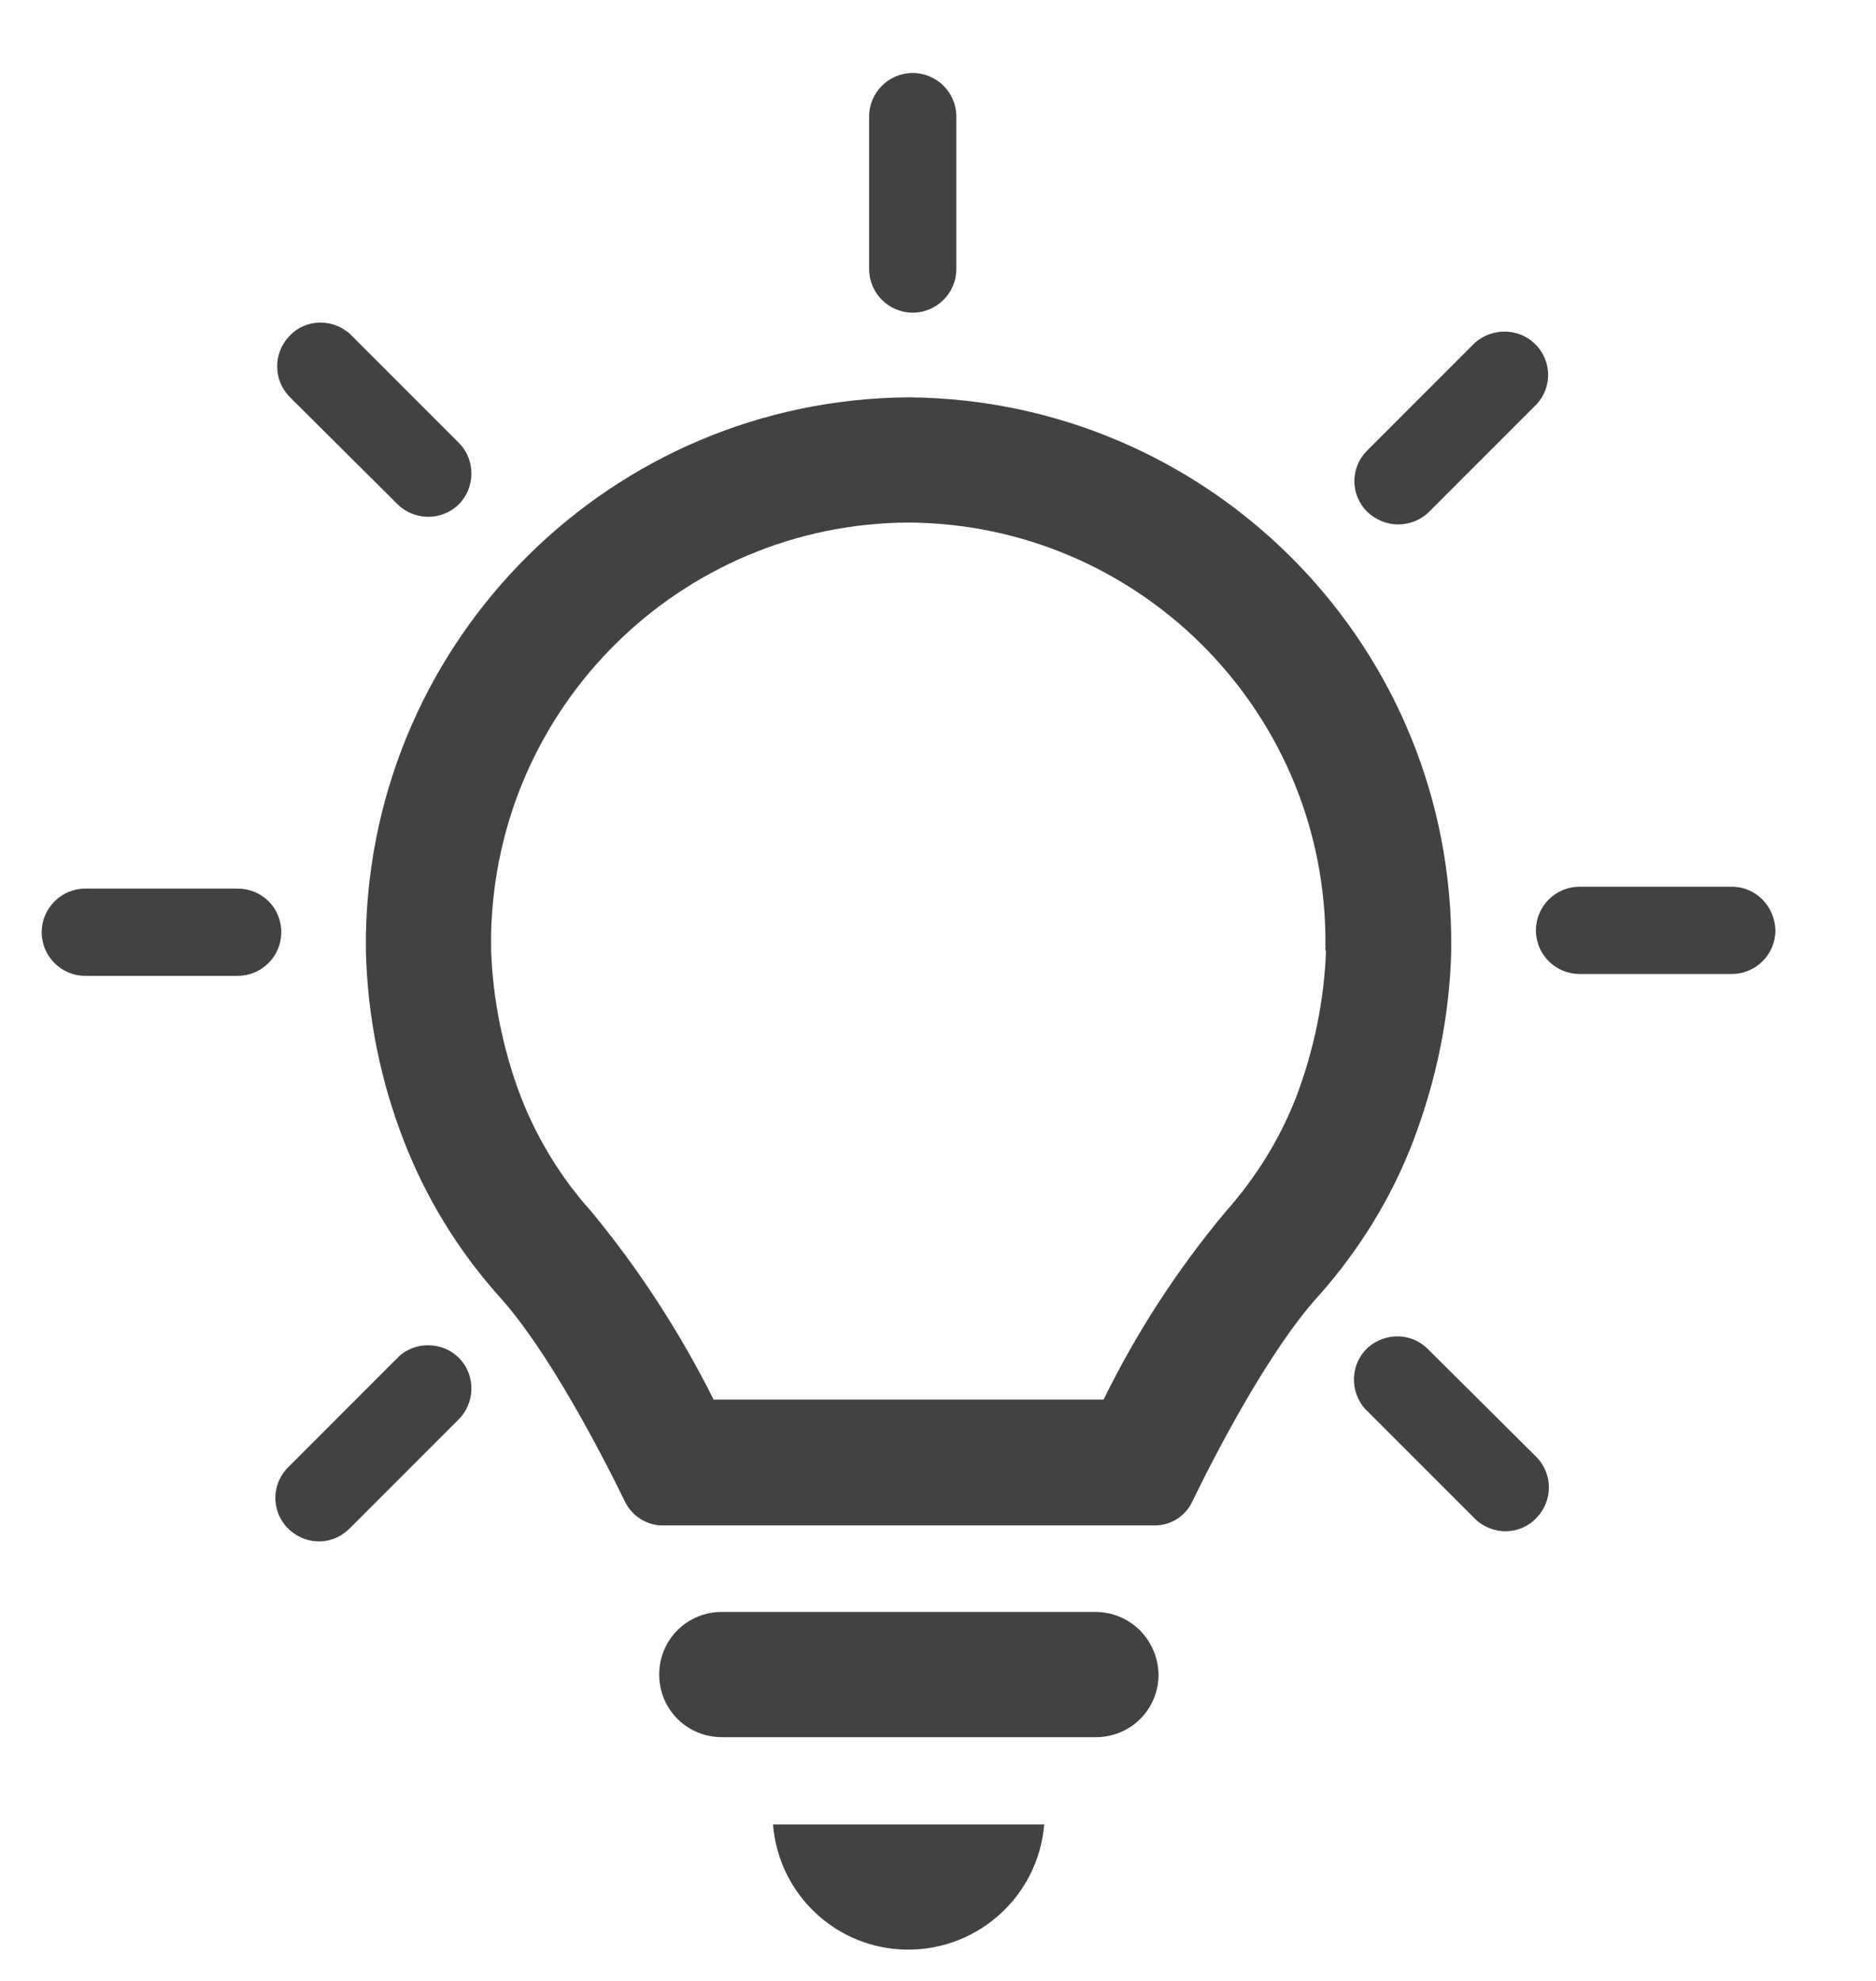 <?xml version="1.0" encoding="UTF-8"?>
<svg xmlns="http://www.w3.org/2000/svg" xmlns:xlink="http://www.w3.org/1999/xlink" width="18px" height="19px" viewBox="0 0 18 19" version="1.1">
  <title>Vermittleundprofitiere</title>
  <g id="Page-1" stroke="none" stroke-width="1" fill="none" fill-rule="evenodd">
    <g id="Vermittleundprofitiere" transform="translate(0.4, 0.7)" fill="#444240" fill-rule="nonzero">
      <path d="M10.11,14.761 L6.526,14.761 C6.192,14.761 5.925,15.028 5.925,15.362 C5.925,15.695 6.192,15.962 6.526,15.962 L10.116,15.962 C10.449,15.962 10.716,15.695 10.716,15.362 C10.71,15.028 10.443,14.761 10.11,14.761 Z" id="Path"></path>
      <path d="M8.315,18 C8.994,18 9.564,17.478 9.619,16.799 L7.017,16.799 C7.071,17.478 7.635,18 8.315,18 Z" id="Path"></path>
      <path d="M13.524,8.442 L13.524,8.26 C13.476,5.416 11.165,3.135 8.321,3.111 C5.476,3.129 3.166,5.416 3.111,8.26 L3.111,8.442 C3.129,9.061 3.251,9.667 3.475,10.243 C3.687,10.789 3.991,11.286 4.379,11.723 C4.858,12.245 5.379,13.257 5.598,13.706 C5.664,13.84 5.804,13.931 5.956,13.931 L10.68,13.931 C10.832,13.931 10.971,13.846 11.038,13.706 C11.256,13.257 11.778,12.245 12.257,11.723 C12.645,11.286 12.954,10.783 13.16,10.243 C13.379,9.667 13.506,9.061 13.524,8.442 Z M12.323,8.418 C12.305,8.897 12.208,9.37 12.038,9.819 C11.881,10.225 11.65,10.595 11.359,10.923 C10.898,11.474 10.504,12.081 10.189,12.724 L6.447,12.724 C6.125,12.081 5.731,11.474 5.276,10.923 C4.985,10.601 4.755,10.225 4.597,9.819 C4.427,9.37 4.33,8.897 4.312,8.418 L4.312,8.266 C4.354,6.077 6.131,4.324 8.315,4.312 C10.504,4.324 12.281,6.083 12.317,8.266 L12.317,8.418 L12.323,8.418 Z" id="Shape"></path>
      <path d="M8.357,2.299 C8.588,2.299 8.776,2.111 8.776,1.88 L8.776,0.418 C8.776,0.188 8.588,0 8.357,0 C8.127,0 7.939,0.188 7.939,0.418 L7.939,1.88 C7.939,2.111 8.127,2.299 8.357,2.299 Z" id="Path"></path>
      <path d="M3.408,4.13 C3.566,4.294 3.833,4.3 3.997,4.142 C4.16,3.985 4.166,3.718 4.009,3.554 C4.003,3.548 4.003,3.548 3.997,3.542 L2.966,2.511 C2.802,2.353 2.535,2.353 2.377,2.523 C2.22,2.687 2.22,2.941 2.377,3.105 L3.408,4.13 Z" id="Path"></path>
      <path d="M13.015,4.33 C13.124,4.33 13.233,4.288 13.312,4.209 L14.343,3.178 C14.501,3.008 14.489,2.747 14.319,2.59 C14.161,2.444 13.912,2.444 13.749,2.59 L12.718,3.621 C12.554,3.784 12.554,4.045 12.718,4.209 C12.803,4.288 12.906,4.33 13.015,4.33 L13.015,4.33 Z" id="Path"></path>
      <path d="M1.88,7.823 L0.418,7.823 C0.188,7.823 0,8.011 0,8.242 C0,8.472 0.188,8.66 0.418,8.66 L1.88,8.66 C2.111,8.66 2.299,8.472 2.299,8.242 C2.299,8.005 2.111,7.823 1.88,7.823 Z" id="Path"></path>
      <path d="M3.408,12.33 L2.377,13.361 C2.208,13.518 2.195,13.779 2.353,13.949 C2.511,14.119 2.772,14.131 2.941,13.973 C2.947,13.967 2.96,13.955 2.966,13.949 L3.997,12.918 C4.16,12.76 4.166,12.493 4.009,12.33 C3.851,12.166 3.584,12.16 3.42,12.317 C3.414,12.323 3.414,12.33 3.408,12.33 L3.408,12.33 Z" id="Path"></path>
      <path d="M13.312,12.251 C13.154,12.081 12.894,12.075 12.724,12.226 C12.554,12.384 12.548,12.645 12.699,12.815 C12.706,12.821 12.712,12.827 12.724,12.839 L13.755,13.87 C13.918,14.028 14.185,14.028 14.343,13.858 C14.501,13.694 14.501,13.439 14.343,13.276 L13.312,12.251 Z" id="Path"></path>
      <path d="M16.217,7.805 L14.755,7.805 C14.525,7.805 14.337,7.993 14.337,8.224 C14.337,8.454 14.525,8.642 14.755,8.642 L16.217,8.642 C16.447,8.642 16.635,8.454 16.635,8.224 C16.629,7.993 16.447,7.805 16.217,7.805 Z" id="Path"></path>
    </g>
  </g>
</svg>
